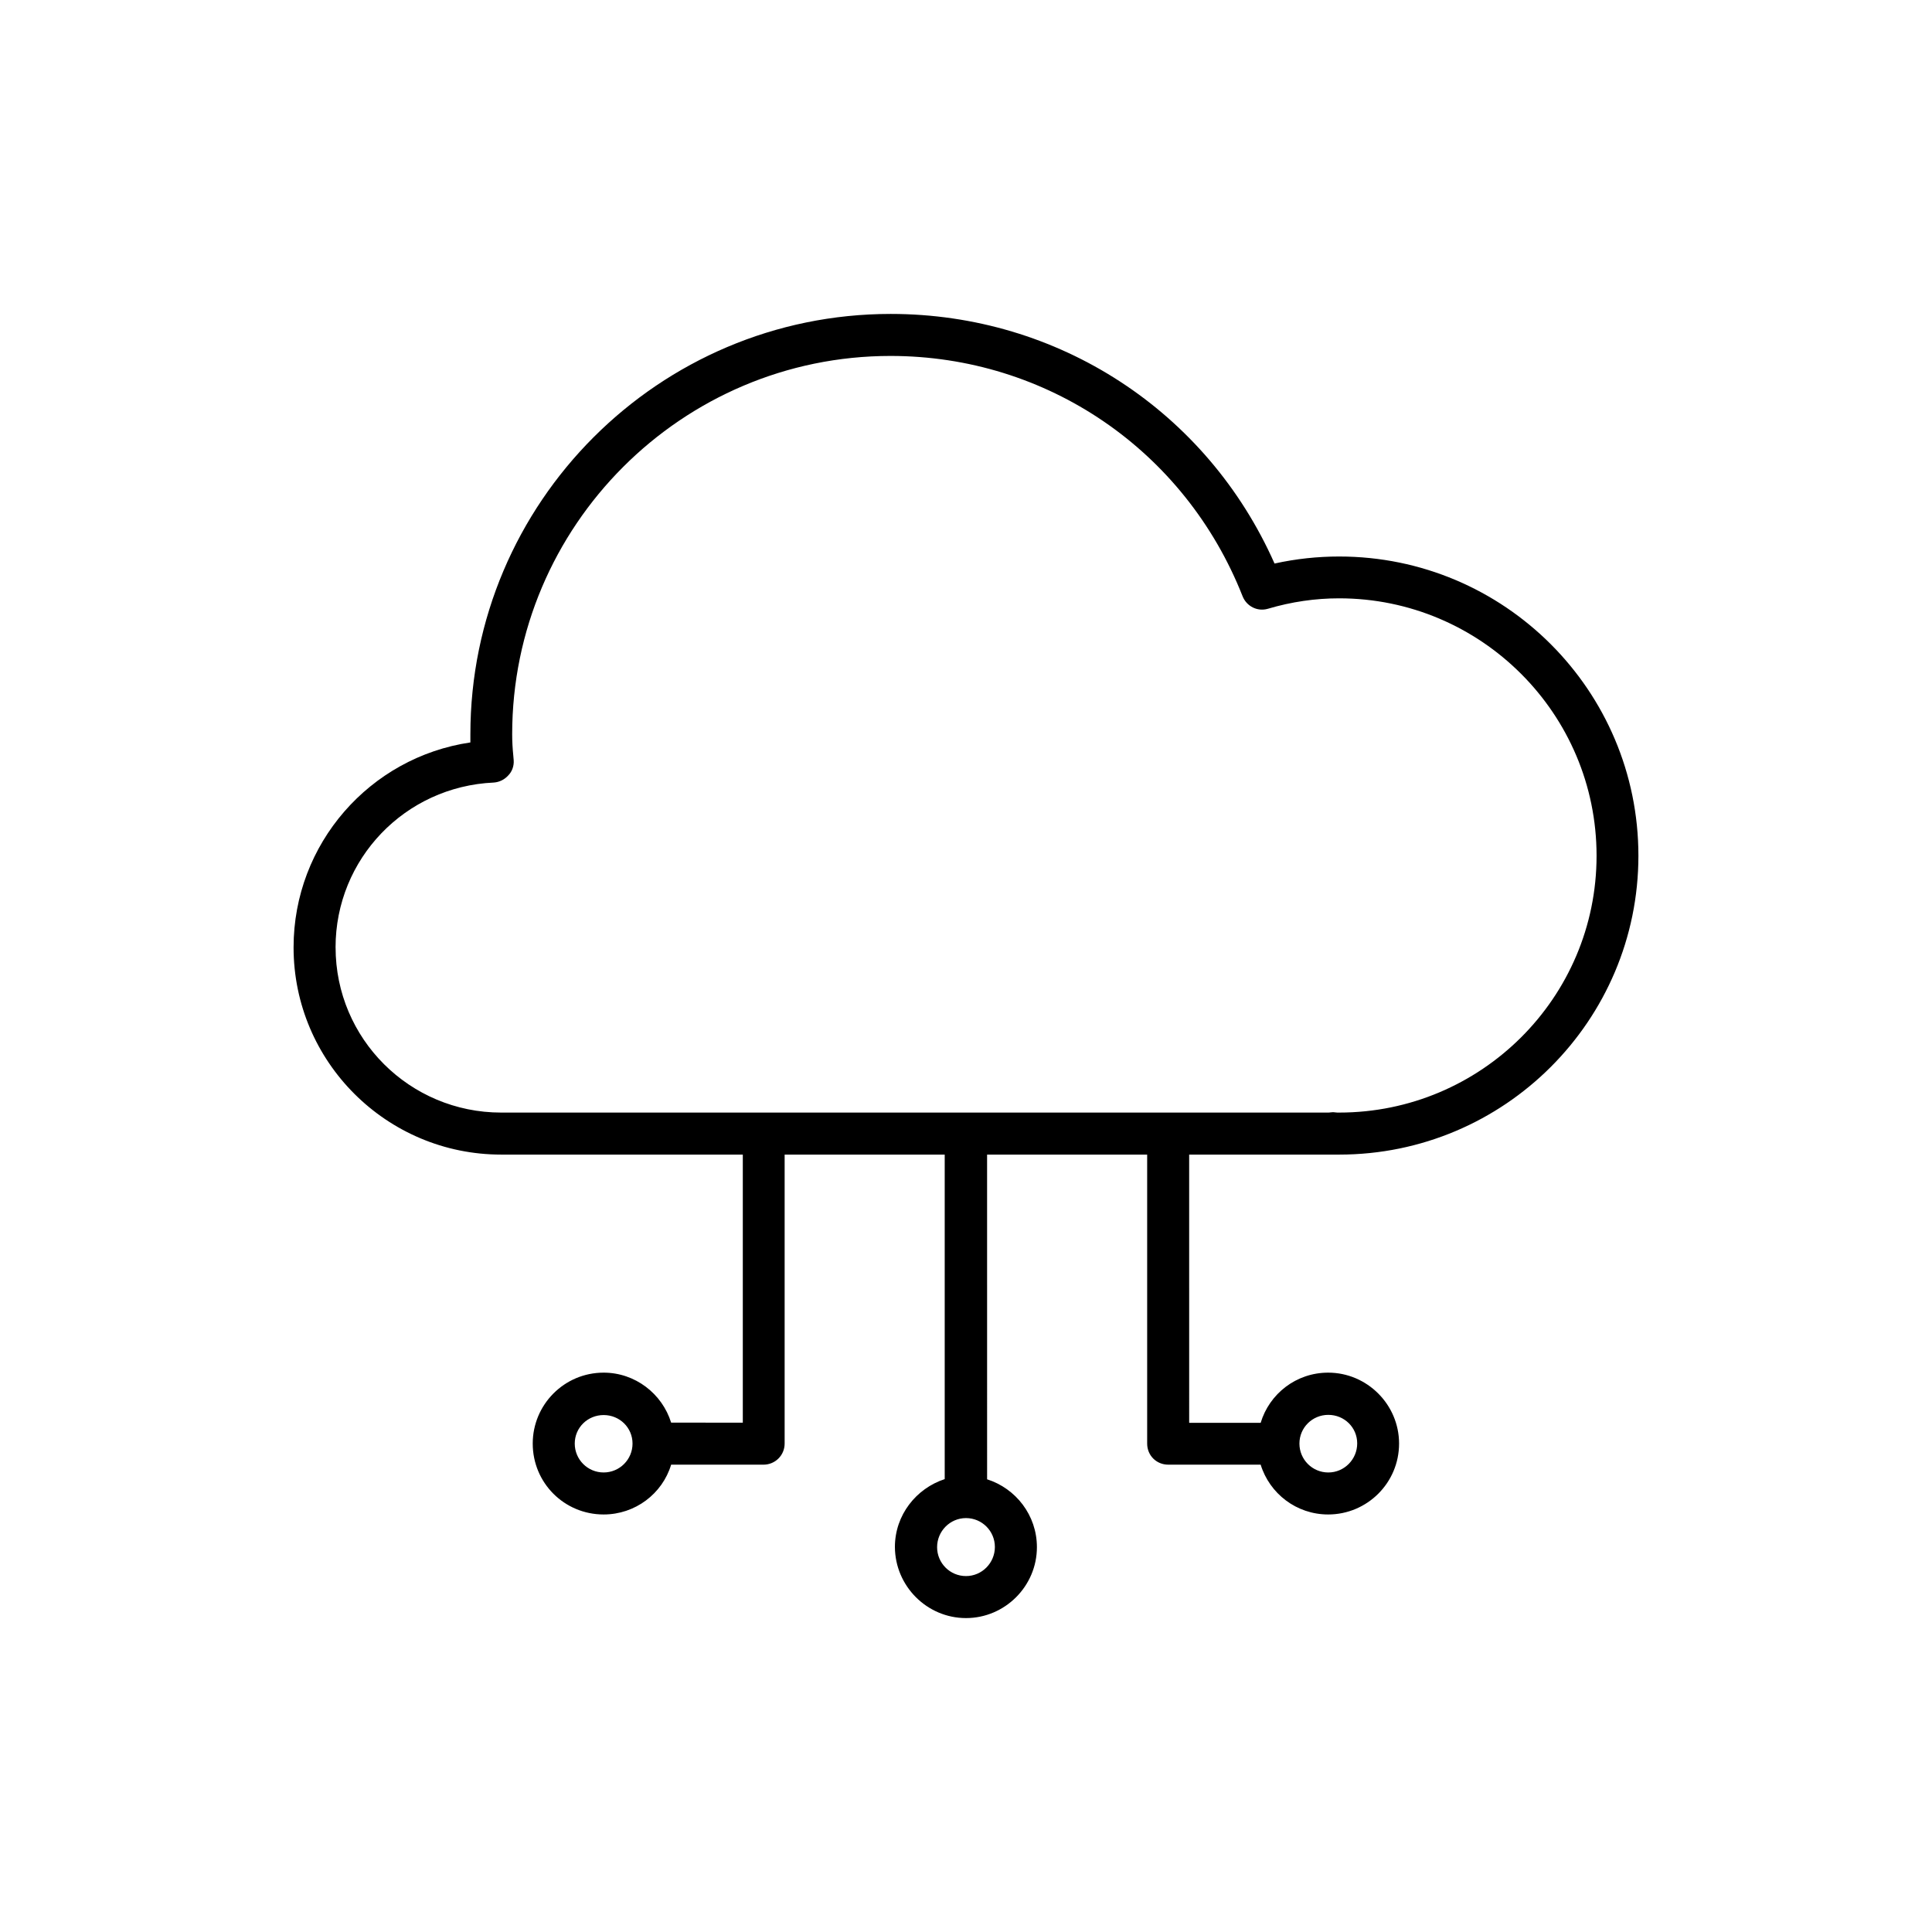 <?xml version="1.0" encoding="UTF-8"?>
<!-- Uploaded to: SVG Repo, www.svgrepo.com, Generator: SVG Repo Mixer Tools -->
<svg fill="#000000" width="800px" height="800px" version="1.1" viewBox="144 144 512 512" xmlns="http://www.w3.org/2000/svg">
 <path d="m459.14 449.98h38.09 0.605 1.059c43.781 0 79.301-35.52 79.301-79.199 0-43.781-35.52-79.301-79.301-79.301-5.691 0-11.438 0.605-17.129 1.863-17.887-40.352-57.285-66.148-101.72-66.148-61.414 0-111.39 49.977-111.39 111.39v2.168c-26.652 3.93-46.855 26.852-46.855 54.312 0 30.328 24.688 54.914 55.016 54.914h64.035v71.039l-18.992-0.004c-2.371-7.656-9.523-13.25-17.887-13.25-10.43 0-18.793 8.465-18.793 18.793 0 10.43 8.363 18.793 18.793 18.793 8.363 0 15.566-5.492 17.887-13.199h24.484c3.074 0 5.594-2.469 5.594-5.594v-76.578h42.422v86c-7.559 2.469-13.199 9.523-13.199 17.984 0.047 10.379 8.512 18.844 18.84 18.844s18.793-8.465 18.793-18.793c0-8.465-5.594-15.566-13.199-17.984l-0.004-86.051h42.422v76.578c0 3.176 2.469 5.594 5.594 5.594h24.484c2.367 7.656 9.473 13.199 17.887 13.199 10.328 0 18.793-8.363 18.793-18.793 0-10.328-8.465-18.793-18.793-18.793-8.465 0-15.566 5.594-17.887 13.301h-18.945zm-155.17 84.238c-4.231 0-7.656-3.426-7.656-7.656 0-4.231 3.426-7.559 7.656-7.559 4.231 0 7.656 3.324 7.656 7.559 0 4.231-3.426 7.656-7.656 7.656zm96.027 27.457c-4.231 0-7.656-3.426-7.656-7.656-0.004-4.234 3.422-7.711 7.656-7.711 4.231 0 7.656 3.426 7.656 7.656 0 4.234-3.426 7.711-7.656 7.711zm-167.07-166.61c0-23.426 18.391-42.621 41.918-43.68 1.461-0.102 2.82-0.758 3.828-1.867 1.059-1.059 1.562-2.57 1.461-4.031l-0.098-1.156c-0.203-2.016-0.305-3.879-0.305-5.742 0-55.219 44.988-100.26 100.26-100.26 41.414 0 78.039 24.988 93.305 63.68 1.059 2.672 3.93 4.133 6.699 3.324 6.297-1.863 12.594-2.769 18.895-2.769 37.586 0 68.215 30.582 68.215 68.215 0.004 37.637-30.629 68.066-68.215 68.066h-0.504c-0.402 0-0.707-0.102-1.008-0.102h-0.203c-0.402 0-0.707 0.102-1.059 0.102h-219.3c-24.234 0-43.883-19.551-43.883-43.781zm263.09 123.89c4.231 0 7.656 3.324 7.656 7.559 0.004 4.231-3.422 7.707-7.656 7.707-4.231 0-7.656-3.426-7.656-7.66 0-4.231 3.426-7.606 7.656-7.606z"/>
</svg>